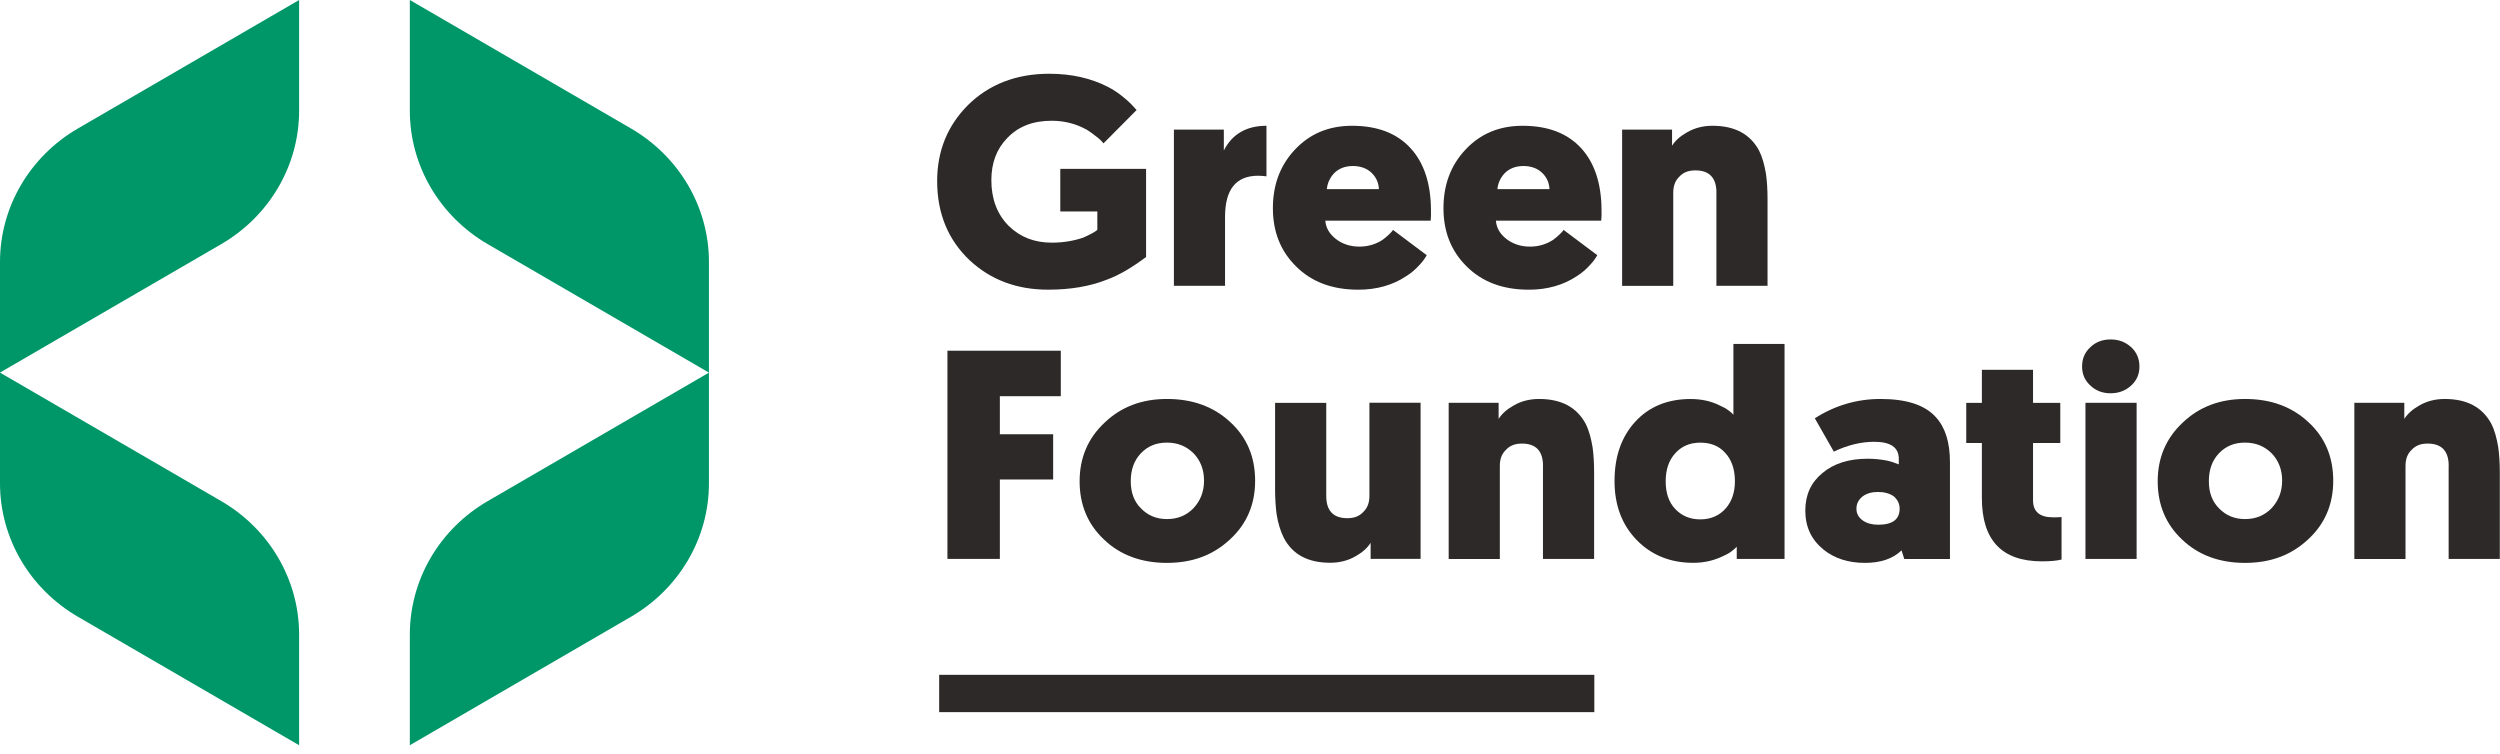 <svg width="116" height="35" viewBox="0 0 116 35" fill="none" xmlns="http://www.w3.org/2000/svg">
<g clip-path="url(#clip0_741_1299)">
<path d="M22.632 23.25L32.895 17.289V22.426C32.895 24.964 31.52 27.315 29.278 28.618L19.016 34.579V29.442C19.016 26.904 20.387 24.553 22.632 23.25Z" fill="#009768"/>
<path d="M29.278 5.961L19.016 0V5.137C19.016 7.675 20.39 10.026 22.632 11.329L32.895 17.29V12.153C32.895 9.615 31.52 7.264 29.278 5.961Z" fill="#009768"/>
<path d="M10.263 11.329L0 17.287V12.153C0 9.615 1.374 7.264 3.616 5.961L13.879 0V5.137C13.879 7.675 12.505 10.026 10.263 11.329Z" fill="#009768"/>
<path d="M3.616 28.618L13.879 34.579V29.442C13.879 26.904 12.505 24.553 10.263 23.25L0 17.289V22.426C0 24.964 1.374 27.315 3.616 28.618Z" fill="#009768"/>
<path d="M53.178 11.923C52.538 12.407 51.928 12.765 51.373 12.971C50.578 13.287 49.669 13.441 48.63 13.441C47.181 13.441 45.972 12.985 45.004 12.088C43.995 11.137 43.484 9.907 43.484 8.403C43.484 6.996 43.968 5.823 44.919 4.871C45.899 3.906 47.166 3.422 48.686 3.422C49.725 3.422 50.62 3.63 51.403 4.029C51.702 4.18 51.972 4.373 52.212 4.581C52.412 4.746 52.582 4.926 52.738 5.105L51.203 6.651C51.133 6.569 51.048 6.472 50.919 6.375C50.763 6.25 50.605 6.127 50.42 6.016C49.922 5.74 49.382 5.603 48.8 5.603C47.932 5.603 47.251 5.865 46.738 6.403C46.24 6.913 45.999 7.563 45.999 8.363C45.999 9.232 46.269 9.949 46.809 10.487C47.334 10.997 47.988 11.259 48.798 11.259C49.338 11.259 49.822 11.177 50.262 11.026C50.418 10.957 50.561 10.889 50.688 10.818C50.787 10.764 50.873 10.707 50.916 10.667V9.812H49.197V7.836H53.178V11.923Z" fill="#2C2928"/>
<path d="M58.761 8.182C58.632 8.168 58.506 8.154 58.377 8.154C57.353 8.154 56.842 8.789 56.842 10.059V13.26H54.469V6.015H56.786V6.981C57.171 6.221 57.839 5.836 58.764 5.836V8.182H58.761Z" fill="#2C2928"/>
<path d="M61.494 10.241C61.524 10.572 61.679 10.848 61.978 11.084C62.278 11.317 62.647 11.443 63.073 11.443C63.457 11.443 63.812 11.346 64.138 11.138C64.252 11.055 64.352 10.973 64.452 10.876C64.522 10.807 64.593 10.739 64.636 10.668L66.2 11.841C66.13 11.967 66.03 12.118 65.886 12.269C65.702 12.476 65.502 12.656 65.261 12.807C64.622 13.234 63.868 13.442 63.029 13.442C61.82 13.442 60.855 13.083 60.128 12.351C59.418 11.648 59.062 10.751 59.062 9.66C59.062 8.57 59.403 7.673 60.072 6.955C60.767 6.209 61.65 5.836 62.73 5.836C63.909 5.836 64.819 6.181 65.458 6.884C66.083 7.573 66.397 8.539 66.397 9.783V10.005L66.383 10.239H61.494V10.241ZM61.565 8.777H63.982C63.968 8.473 63.853 8.225 63.642 8.02C63.43 7.814 63.131 7.703 62.774 7.703C62.419 7.703 62.119 7.814 61.893 8.048C61.708 8.253 61.594 8.487 61.565 8.777Z" fill="#2C2928"/>
<path d="M69.409 10.241C69.438 10.572 69.593 10.848 69.892 11.084C70.192 11.317 70.561 11.443 70.987 11.443C71.371 11.443 71.726 11.346 72.052 11.138C72.166 11.055 72.266 10.973 72.366 10.876C72.436 10.807 72.507 10.739 72.55 10.668L74.114 11.841C74.044 11.967 73.944 12.118 73.8 12.269C73.616 12.476 73.416 12.656 73.175 12.807C72.536 13.234 71.782 13.442 70.943 13.442C69.734 13.442 68.769 13.083 68.042 12.351C67.332 11.648 66.977 10.751 66.977 9.66C66.977 8.57 67.317 7.673 67.986 6.955C68.681 6.209 69.564 5.836 70.644 5.836C71.823 5.836 72.733 6.181 73.373 6.884C73.998 7.573 74.311 8.539 74.311 9.783V10.005L74.297 10.239H69.409V10.241ZM69.479 8.777H71.896C71.882 8.473 71.767 8.225 71.556 8.02C71.344 7.814 71.045 7.703 70.688 7.703C70.333 7.703 70.034 7.814 69.807 8.048C69.623 8.253 69.508 8.487 69.479 8.777Z" fill="#2C2928"/>
<path d="M79.643 8.94C79.643 8.251 79.317 7.906 78.663 7.906C78.337 7.906 78.094 8.003 77.909 8.211C77.724 8.39 77.639 8.638 77.639 8.943V13.263H75.266V6.015H77.583V6.761C77.739 6.513 77.982 6.306 78.279 6.14C78.634 5.933 79.033 5.836 79.458 5.836C80.497 5.836 81.207 6.223 81.618 6.981C81.773 7.285 81.873 7.656 81.944 8.086C81.987 8.402 82.014 8.789 82.014 9.245V13.26H79.641V8.94H79.643Z" fill="#2C2928"/>
<path d="M46.393 22.248V25.933H43.961V16.273H49.221V18.384H46.393V20.15H48.866V22.248H46.393Z" fill="#2C2928"/>
<path d="M54.145 18.512C55.339 18.512 56.319 18.87 57.088 19.588C57.856 20.292 58.238 21.203 58.238 22.308C58.238 23.398 57.854 24.31 57.073 25.027C56.293 25.759 55.325 26.118 54.145 26.118C52.966 26.118 51.983 25.759 51.232 25.041C50.478 24.338 50.094 23.427 50.094 22.336C50.094 21.245 50.478 20.334 51.259 19.605C52.027 18.87 52.993 18.512 54.145 18.512ZM54.145 24.085C54.644 24.085 55.04 23.92 55.369 23.59C55.694 23.245 55.867 22.818 55.867 22.305C55.867 21.781 55.697 21.354 55.369 21.021C55.043 20.705 54.644 20.537 54.145 20.537C53.647 20.537 53.25 20.702 52.937 21.033C52.623 21.363 52.467 21.791 52.467 22.329C52.467 22.853 52.623 23.28 52.951 23.599C53.265 23.92 53.661 24.085 54.145 24.085Z" fill="#2C2928"/>
<path d="M61.538 23.01C61.538 23.699 61.864 24.044 62.518 24.044C62.844 24.044 63.087 23.947 63.272 23.739C63.456 23.56 63.541 23.312 63.541 23.008V18.688H65.915V25.932H63.597V25.186C63.442 25.434 63.199 25.642 62.902 25.807C62.547 26.015 62.148 26.112 61.722 26.112C60.684 26.112 59.974 25.725 59.575 24.967C59.419 24.662 59.305 24.292 59.235 23.862C59.193 23.546 59.164 23.159 59.164 22.703V18.692H61.538V23.01Z" fill="#2C2928"/>
<path d="M71.596 21.616C71.596 20.927 71.27 20.582 70.616 20.582C70.29 20.582 70.047 20.679 69.862 20.887C69.677 21.066 69.592 21.314 69.592 21.618V25.938H67.219V18.691H69.536V19.437C69.692 19.189 69.935 18.982 70.232 18.816C70.587 18.608 70.986 18.512 71.411 18.512C72.45 18.512 73.16 18.899 73.571 19.657C73.727 19.961 73.826 20.332 73.897 20.761C73.941 21.078 73.967 21.465 73.967 21.921V25.936H71.594V21.616H71.596Z" fill="#2C2928"/>
<path d="M80.585 25.369C80.515 25.438 80.43 25.52 80.33 25.591C80.201 25.688 80.06 25.756 79.904 25.825C79.491 26.018 79.051 26.115 78.567 26.115C77.502 26.115 76.619 25.756 75.938 25.053C75.257 24.349 74.914 23.438 74.914 22.321C74.914 21.191 75.228 20.279 75.867 19.576C76.507 18.872 77.375 18.514 78.44 18.514C78.939 18.514 79.394 18.61 79.805 18.818C79.96 18.887 80.089 18.955 80.216 19.052C80.315 19.12 80.386 19.189 80.43 19.245V15.957H82.803V25.933H80.585V25.369ZM78.893 20.539C78.409 20.539 78.025 20.704 77.728 21.035C77.431 21.365 77.288 21.793 77.288 22.331C77.288 22.869 77.429 23.296 77.728 23.615C78.027 23.931 78.411 24.099 78.893 24.099C79.391 24.099 79.788 23.92 80.087 23.575C80.357 23.259 80.5 22.843 80.5 22.333C80.5 21.767 80.344 21.325 80.045 21.009C79.761 20.69 79.377 20.539 78.893 20.539Z" fill="#2C2928"/>
<path d="M86.667 21.285C86.966 21.285 87.251 21.314 87.535 21.368C87.749 21.411 87.934 21.479 88.104 21.548V21.285C88.104 20.761 87.72 20.499 86.966 20.499C86.356 20.499 85.728 20.651 85.089 20.955L84.208 19.409C85.132 18.816 86.156 18.512 87.251 18.512C88.459 18.512 89.313 18.788 89.823 19.355C90.264 19.838 90.478 20.528 90.478 21.453V25.938H88.359L88.231 25.537C87.832 25.924 87.265 26.118 86.538 26.118C85.755 26.118 85.115 25.91 84.605 25.497C84.05 25.041 83.766 24.449 83.766 23.689C83.766 22.957 84.036 22.378 84.561 21.949C85.089 21.505 85.784 21.285 86.667 21.285ZM87.148 24.347C87.817 24.347 88.143 24.099 88.143 23.601C88.143 23.368 88.043 23.174 87.859 23.021C87.674 22.895 87.433 22.827 87.134 22.827C86.849 22.827 86.609 22.895 86.424 23.035C86.239 23.186 86.139 23.365 86.139 23.601C86.139 23.835 86.239 24.015 86.438 24.154C86.623 24.279 86.852 24.347 87.148 24.347Z" fill="#2C2928"/>
<path d="M94.333 18.692H95.597V20.555H94.333V23.218C94.333 23.742 94.646 24.004 95.257 24.004C95.412 24.004 95.556 24.004 95.656 23.99V25.963C95.442 26.017 95.145 26.046 94.746 26.046C92.883 26.046 91.959 25.066 91.959 23.107V20.555H91.234V18.692H91.959V17.16H94.333V18.692Z" fill="#2C2928"/>
<path d="M96.609 17.006C96.609 16.633 96.738 16.343 96.994 16.109C97.234 15.875 97.548 15.75 97.932 15.75C98.317 15.75 98.628 15.875 98.886 16.109C99.141 16.343 99.27 16.647 99.27 17.006C99.27 17.365 99.141 17.655 98.886 17.889C98.63 18.122 98.317 18.248 97.932 18.248C97.548 18.248 97.237 18.122 96.994 17.889C96.736 17.653 96.609 17.365 96.609 17.006ZM99.139 25.934H96.765V18.689H99.139V25.934Z" fill="#2C2928"/>
<path d="M104.169 18.512C105.363 18.512 106.343 18.87 107.111 19.588C107.88 20.292 108.262 21.203 108.262 22.308C108.262 23.398 107.877 24.31 107.097 25.027C106.316 25.759 105.348 26.118 104.169 26.118C102.989 26.118 102.007 25.759 101.255 25.041C100.501 24.338 100.117 23.427 100.117 22.336C100.117 21.245 100.501 20.334 101.282 19.605C102.051 18.87 103.018 18.512 104.169 18.512ZM104.169 24.085C104.667 24.085 105.064 23.92 105.392 23.59C105.718 23.245 105.891 22.818 105.891 22.305C105.891 21.781 105.72 21.354 105.392 21.021C105.066 20.705 104.667 20.537 104.169 20.537C103.67 20.537 103.274 20.702 102.96 21.033C102.646 21.363 102.491 21.791 102.491 22.329C102.491 22.853 102.646 23.28 102.975 23.599C103.288 23.92 103.687 24.085 104.169 24.085Z" fill="#2C2928"/>
<path d="M113.62 21.616C113.62 20.927 113.294 20.582 112.64 20.582C112.314 20.582 112.071 20.679 111.886 20.887C111.701 21.066 111.616 21.314 111.616 21.618V25.938H109.242V18.691H111.56V19.437C111.715 19.189 111.959 18.982 112.255 18.816C112.61 18.608 113.009 18.512 113.435 18.512C114.473 18.512 115.183 18.899 115.594 19.657C115.75 19.961 115.85 20.332 115.92 20.761C115.964 21.078 115.991 21.465 115.991 21.921V25.936H113.617V21.616H113.62Z" fill="#2C2928"/>
<path d="M73.977 31.312H43.578V33.043H73.977V31.312Z" fill="#2C2928"/>
</g>
<defs>
<clipPath id="clip0_741_1299">
<rect width="116" height="34.577" fill="white"/>
</clipPath>
</defs>
</svg>
